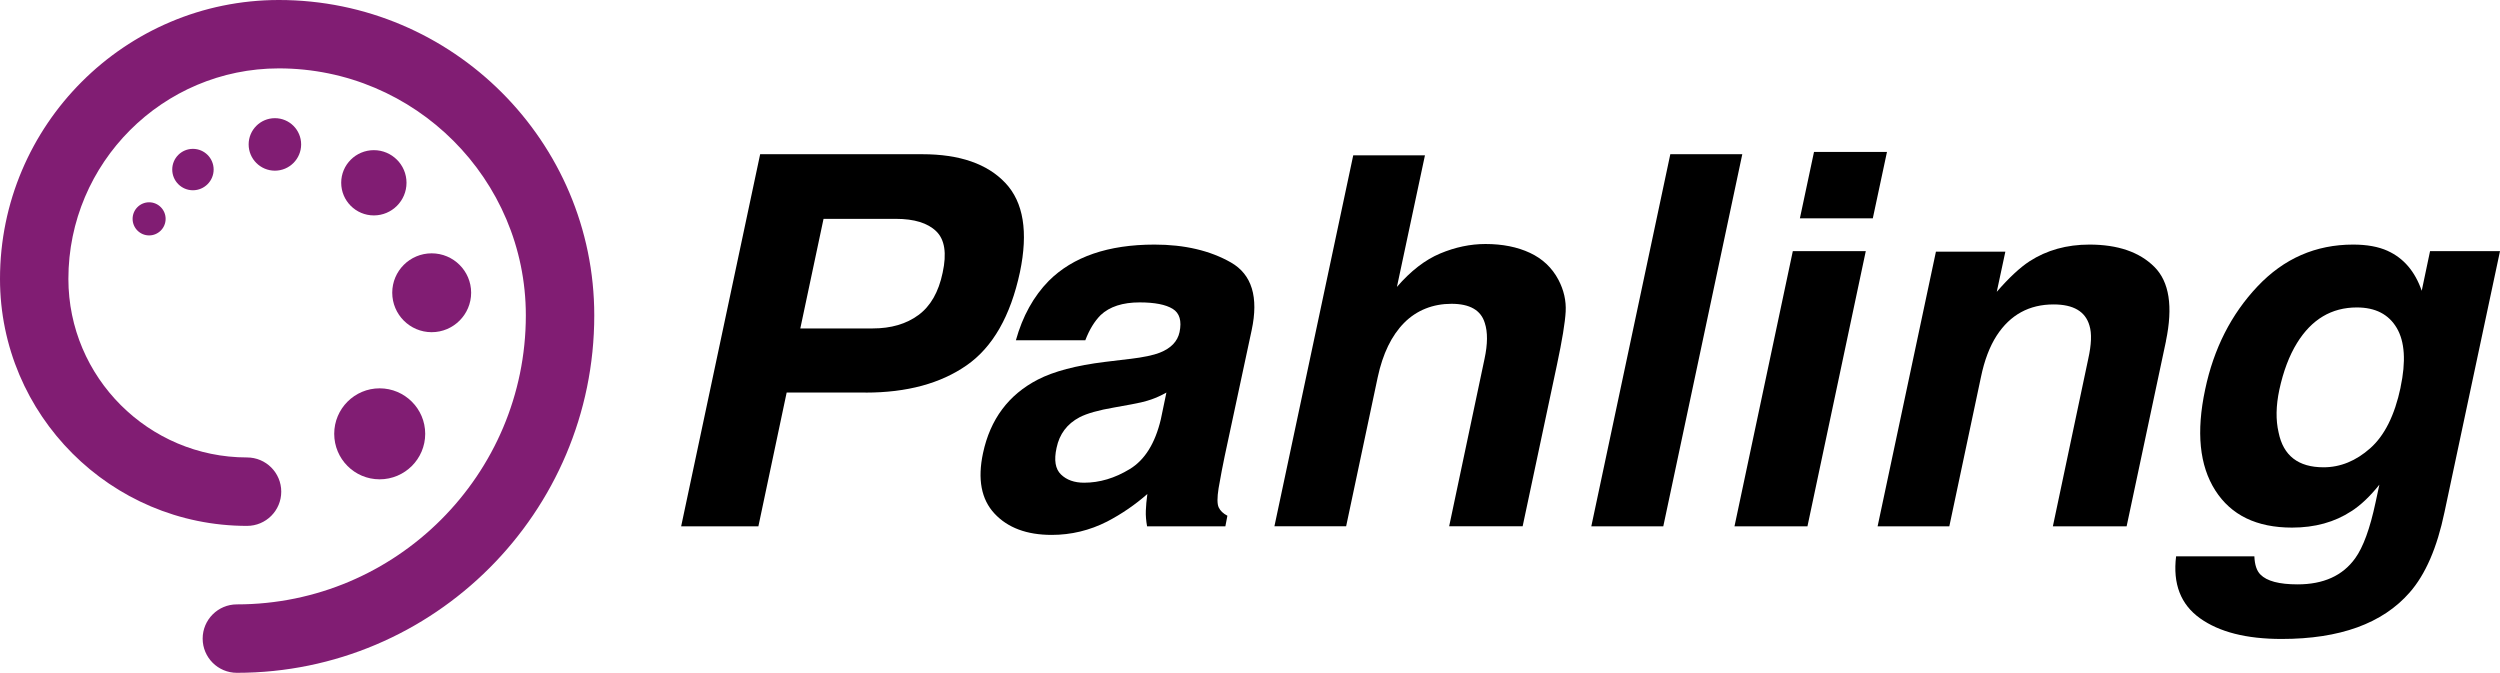 <?xml version="1.0" encoding="UTF-8"?>
<svg xmlns="http://www.w3.org/2000/svg" width="480" height="129.18" viewBox="0 0 480 129.18">
	<path d="m45.48,129.18c37.84,0,68.62-30.79,68.62-68.62C114.1,27.17,86.93,0,53.54,0,24.02,0,0,24.02,0,53.54c0,26.15,21.28,47.43,47.43,47.43,3.63,0,6.57-2.94,6.57-6.57s-2.94-6.57-6.57-6.57c-18.91,0-34.3-15.38-34.3-34.29,0-22.28,18.13-40.41,40.41-40.41,26.15,0,47.42,21.27,47.42,47.42,0,30.6-24.89,55.49-55.48,55.49-3.62,0-6.57,2.94-6.57,6.57s2.95,6.57,6.57,6.57Z" fill="#811d73"/>
	<path d="m31.8,42.02c0,1.75-1.42,3.18-3.17,3.18s-3.17-1.43-3.17-3.18,1.42-3.18,3.17-3.18,3.17,1.43,3.17,3.18Z" fill="#811d73"/>
	<path d="m41.02,32.55c0,2.19-1.78,3.98-3.98,3.98s-3.97-1.79-3.97-3.98,1.77-3.97,3.97-3.97,3.98,1.78,3.98,3.97Z" fill="#811d73"/>
	<path d="m57.82,27.73c0,2.78-2.26,5.04-5.04,5.04s-5.04-2.26-5.04-5.04,2.25-5.04,5.04-5.04,5.04,2.25,5.04,5.04Z" fill="#811d73"/>
	<path d="m78.05,35.09c0,3.46-2.81,6.27-6.27,6.27s-6.27-2.81-6.27-6.27,2.81-6.26,6.27-6.26,6.27,2.81,6.27,6.26Z" fill="#811d73"/>
	<path d="m90.46,56.2c0,4.18-3.4,7.58-7.58,7.58s-7.57-3.4-7.57-7.58,3.39-7.56,7.57-7.56,7.58,3.39,7.58,7.56Z" fill="#811d73"/>
	<path d="m81.64,83.29c0,4.82-3.92,8.74-8.75,8.74s-8.72-3.92-8.72-8.74,3.91-8.73,8.72-8.73,8.75,3.91,8.75,8.73Z" fill="#811d73"/>
	<path d="m166.21,75.37h-15.17l-5.43,25.69h-14.83l15.17-71.45h31.12c7.17,0,12.5,1.84,15.97,5.53,3.47,3.68,4.4,9.39,2.79,17.11-1.81,8.44-5.22,14.4-10.23,17.89-5.01,3.49-11.47,5.24-19.39,5.24Zm5.82-33.35h-13.91l-4.46,21.04h13.91c3.52,0,6.45-.86,8.77-2.57,2.33-1.71,3.88-4.43,4.65-8.14.81-3.72.4-6.37-1.24-7.95-1.63-1.58-4.21-2.38-7.73-2.38Z"/>
	<path d="m216.92,68.92c2.65-.32,4.57-.73,5.77-1.21,2.13-.84,3.39-2.15,3.78-3.93.45-2.16.02-3.66-1.31-4.48-1.33-.82-3.44-1.24-6.35-1.24-3.26,0-5.75.81-7.47,2.42-1.2,1.2-2.18,2.81-2.96,4.85h-13.33c1.29-4.62,3.39-8.42,6.3-11.39,4.65-4.65,11.42-6.98,20.31-6.98,5.78,0,10.68,1.15,14.69,3.44,4.01,2.3,5.33,6.63,3.97,12.99l-5.19,24.24c-.36,1.68-.74,3.72-1.16,6.11-.29,1.81-.28,3.04.02,3.68.31.65.86,1.18,1.67,1.6l-.39,2.04h-15.03c-.19-1.07-.28-2.07-.24-3.01.03-.94.13-2,.29-3.2-2.36,2.07-4.93,3.83-7.71,5.28-3.36,1.71-6.92,2.57-10.66,2.57-4.78,0-8.44-1.37-10.98-4.1-2.54-2.73-3.27-6.6-2.2-11.61,1.39-6.5,4.9-11.2,10.52-14.11,3.07-1.58,7.35-2.71,12.85-3.39l4.8-.58Zm7.03,6.45c-.97.55-1.94.99-2.91,1.33-.97.34-2.26.65-3.88.95l-3.2.58c-3.04.52-5.27,1.15-6.69,1.89-2.39,1.26-3.86,3.22-4.41,5.87-.52,2.36-.24,4.06.85,5.11,1.08,1.05,2.56,1.58,4.44,1.58,2.97,0,5.9-.87,8.77-2.62,2.88-1.75,4.86-4.93,5.96-9.55l1.07-5.14Z"/>
	<path d="m299.23,53.74c1.03,1.97,1.49,4,1.38,6.08-.11,2.08-.67,5.49-1.67,10.2l-6.59,31.02h-14.11l6.79-32.14c.61-2.84.63-5.14.05-6.89-.74-2.46-2.88-3.68-6.4-3.68s-6.68,1.22-9.09,3.66c-2.41,2.44-4.1,5.92-5.07,10.45l-6.06,28.6h-13.77l15.13-71.21h13.77l-5.38,25.26c2.65-3.07,5.42-5.21,8.31-6.42,2.89-1.21,5.79-1.82,8.7-1.82,3.27,0,6.11.57,8.53,1.7,2.42,1.13,4.25,2.86,5.48,5.19Z"/>
	<path d="m319.35,101.06h-13.82l15.17-71.45h13.82l-15.17,71.45Z"/>
	<path d="m344.22,48.22h14.01l-11.2,52.84h-14.01l11.2-52.84Zm15.37-6.3h-14.01l2.71-12.75h14.01l-2.72,12.75Z"/>
	<path d="m415.87,65.48l-7.56,35.58h-14.16l6.79-32.14c.62-2.78.7-4.91.24-6.4-.78-2.72-3.07-4.07-6.89-4.07-4.69,0-8.32,1.99-10.91,5.96-1.36,2.1-2.38,4.78-3.05,8.05l-6.06,28.6h-13.77l11.2-52.74h13.33l-1.65,7.71c2.36-2.72,4.46-4.67,6.3-5.87,3.3-2.13,7.13-3.2,11.49-3.2,5.46,0,9.62,1.43,12.48,4.29,2.86,2.86,3.59,7.6,2.21,14.23Z"/>
	<path d="m458.43,48.17c3.07,1.39,5.25,3.94,6.54,7.66l1.6-7.61h13.43l-10.66,50.12c-1.42,6.82-3.65,11.96-6.69,15.42-5.2,5.95-13.4,8.92-24.58,8.92-6.76,0-11.98-1.33-15.68-3.98-3.7-2.65-5.23-6.61-4.58-11.88h15.03c.06,1.62.45,2.78,1.16,3.49,1.23,1.26,3.6,1.89,7.13,1.89,4.98,0,8.66-1.67,11.05-4.99,1.55-2.13,2.86-5.72,3.93-10.76l.73-3.39c-1.81,2.26-3.6,3.96-5.38,5.09-3.2,2.1-7,3.15-11.39,3.15-6.79,0-11.7-2.38-14.74-7.15-3.04-4.77-3.68-11.22-1.94-19.37,1.65-7.85,5-14.45,10.06-19.8,5.06-5.35,11.17-8.02,18.35-8.02,2.65,0,4.86.4,6.64,1.21Zm2.47,26.23c1.07-5.01.82-8.82-.73-11.44-1.55-2.62-4.1-3.93-7.66-3.93-4.85,0-8.68,2.28-11.49,6.84-1.49,2.42-2.62,5.41-3.39,8.97-.65,3.07-.7,5.8-.14,8.19.9,4.46,3.78,6.69,8.63,6.69,3.23,0,6.22-1.22,8.97-3.66,2.75-2.44,4.69-6.33,5.82-11.66Z"/>
</svg>